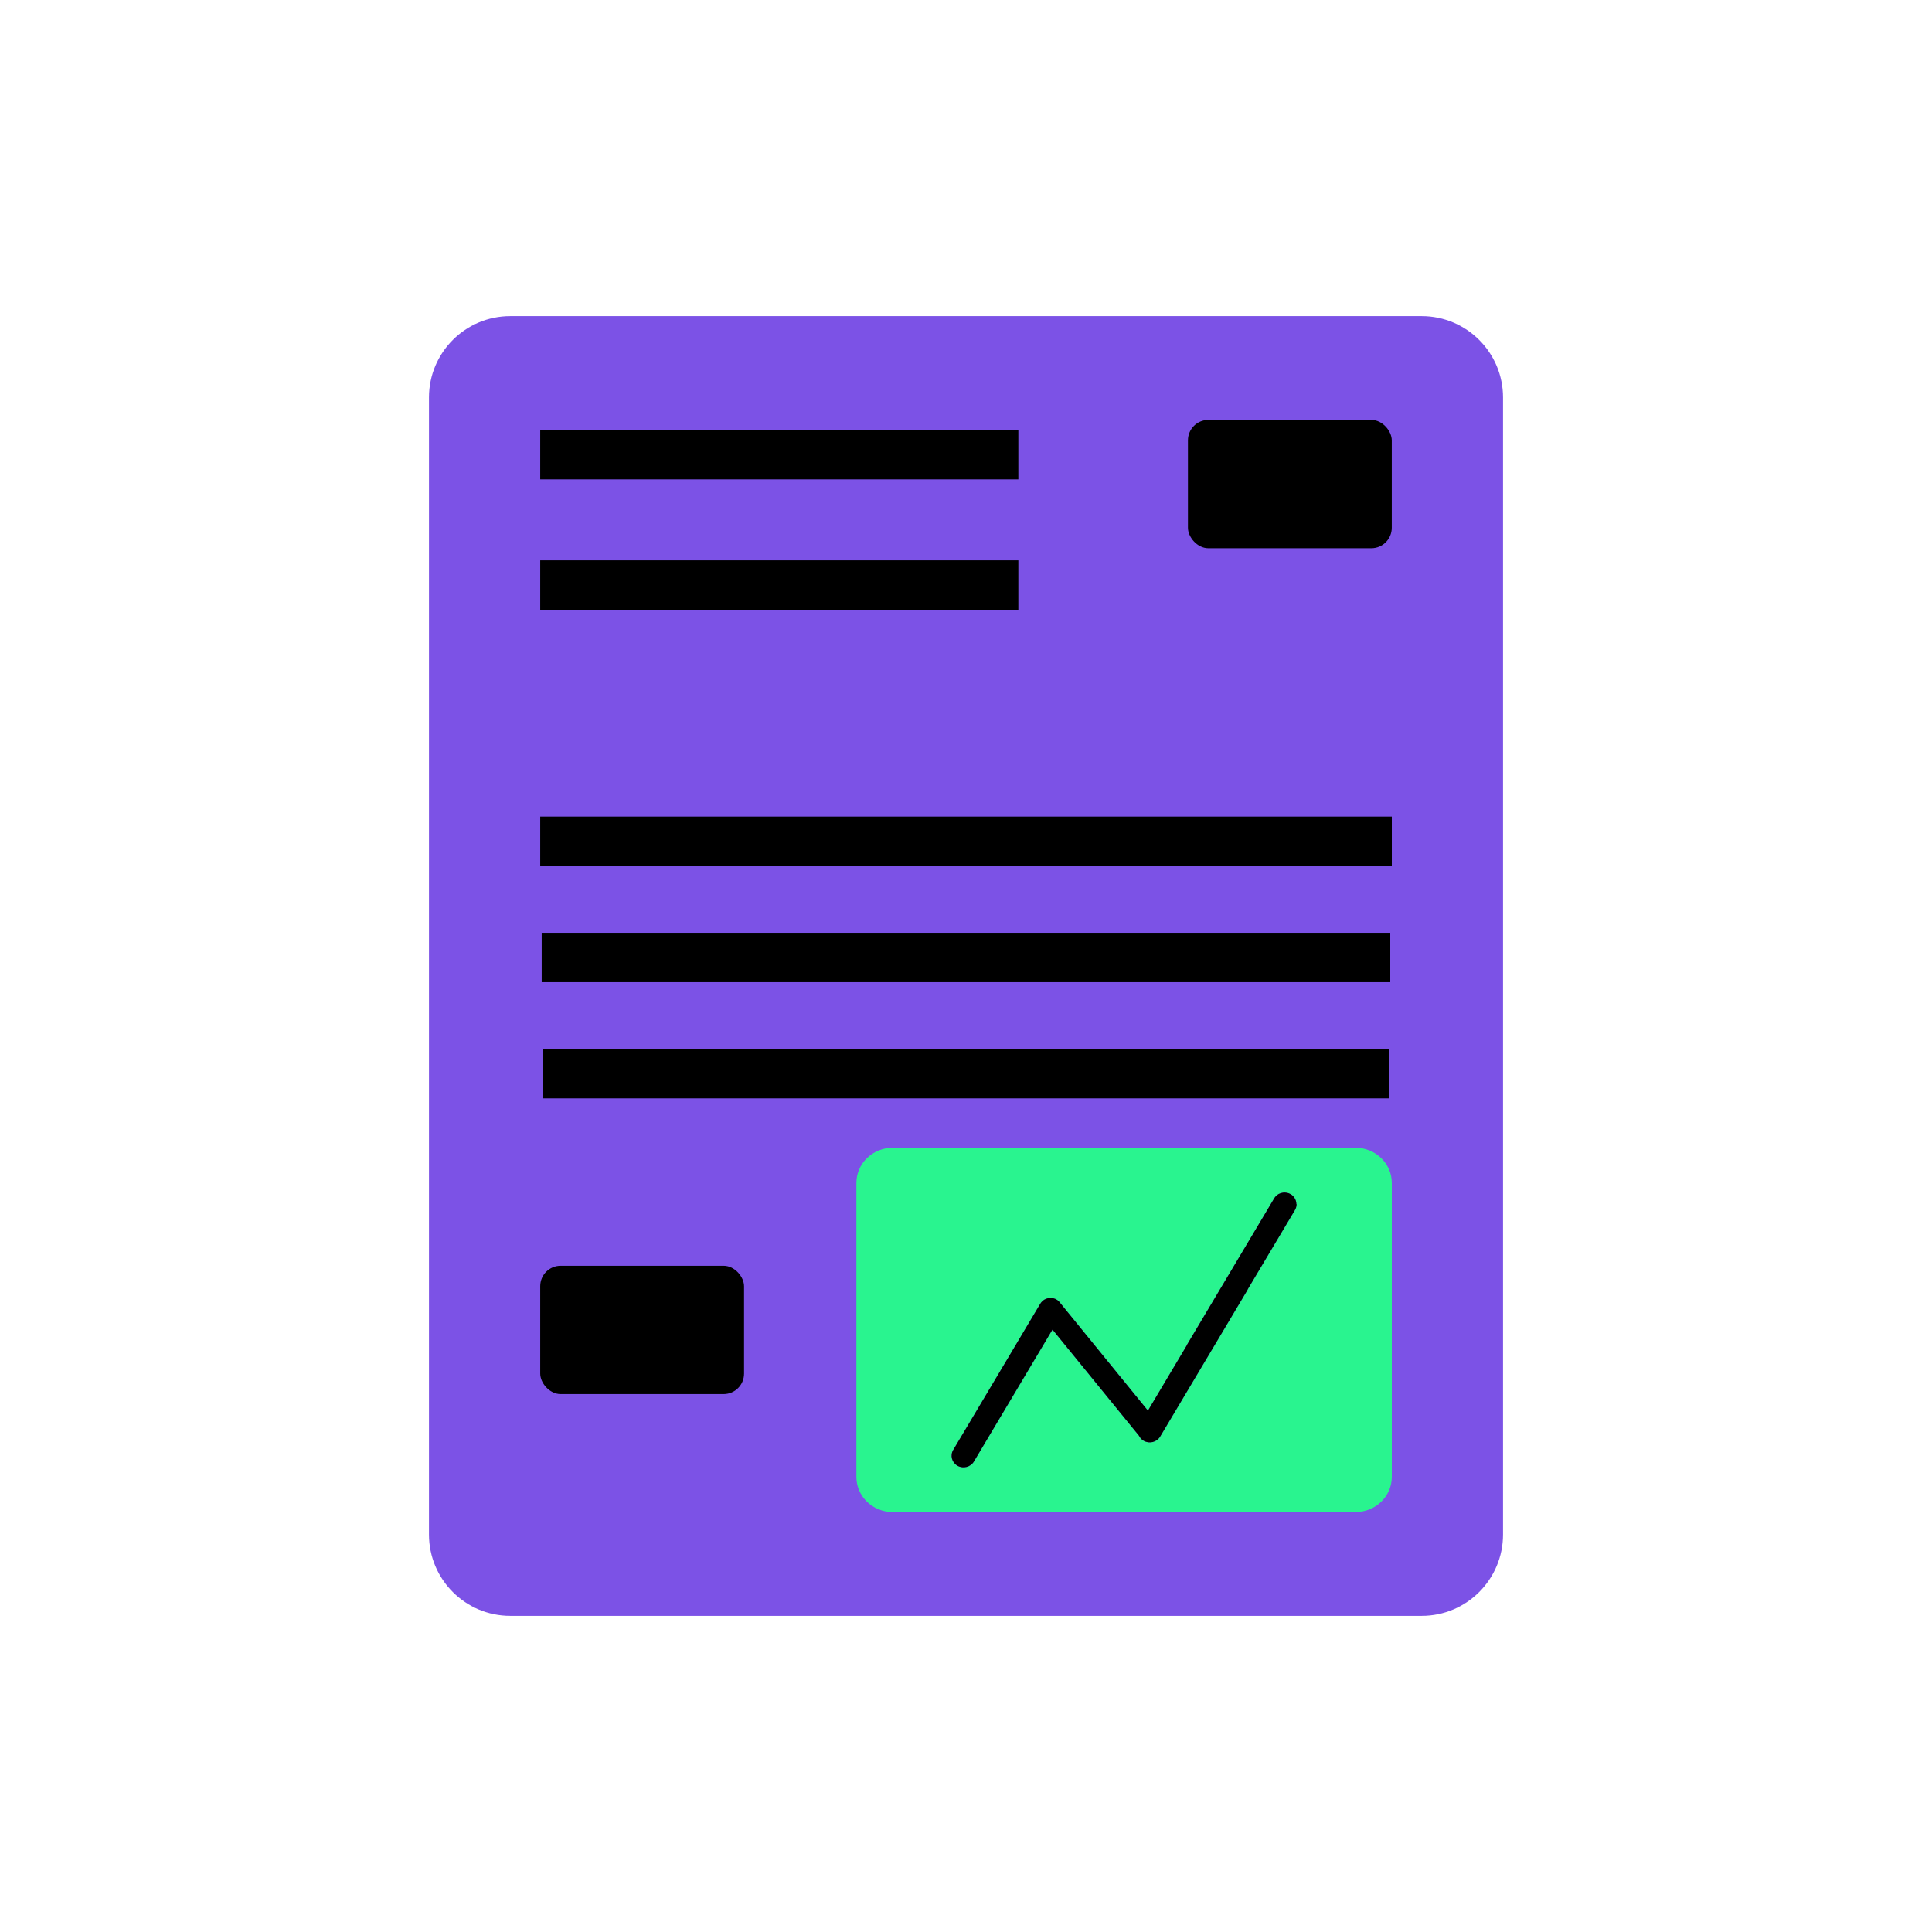 <svg xmlns="http://www.w3.org/2000/svg" id="Layer_1" data-name="Layer 1" viewBox="0 0 550 550"><defs><style>      .cls-1 {        fill: #000;      }      .cls-1, .cls-2, .cls-3 {        stroke-width: 0px;      }      .cls-2 {        fill: #29f48f;      }      .cls-3 {        fill: #7c52e6;      }    </style></defs><path class="cls-3" d="M427.88,113.16v323.68c0,12.78-10.37,23.16-23.16,23.16H145.28c-12.79,0-23.16-10.38-23.16-23.16V113.16c0-12.79,10.37-23.16,23.16-23.16h259.44c12.79,0,23.16,10.37,23.16,23.16Z"></path><g><rect class="cls-1" x="153.79" y="122.41" width="136.11" height="14.06"></rect><rect class="cls-1" x="153.79" y="159.52" width="136.11" height="14.06"></rect><g><rect class="cls-1" x="154.21" y="265.55" width="241.57" height="14.06"></rect><rect class="cls-1" x="153.79" y="232.47" width="242.43" height="14.06"></rect><rect class="cls-1" x="154.47" y="298.62" width="241.06" height="14.06"></rect></g><rect class="cls-1" x="338.18" y="119.54" width="58.03" height="36.53" rx="5.82" ry="5.82"></rect><rect class="cls-1" x="153.79" y="360.34" width="58.03" height="36.53" rx="5.82" ry="5.82"></rect><g><path class="cls-2" d="M385.89,326.75h-131.76c-5.71,0-10.33,4.47-10.33,10.01v83.69c0,5.53,4.62,10,10.33,10h131.76c5.7,0,10.33-4.47,10.33-10v-83.69c0-5.54-4.63-10.01-10.33-10.01ZM368.66,344.45l-2.79,4.69-10.61,17.81v.02c-.06.14-.13.26-.2.39l-2.79,4.69-22,36.93c-.94,1.57-3.02,2.11-4.65,1.21-.63-.35-1.1-.88-1.38-1.47l-24.61-30.2-.39.63-21.99,36.93c-.94,1.57-3.02,2.11-4.65,1.21-1.63-.92-2.19-2.93-1.24-4.52l24.72-41.51s.05-.08.08-.12c.07-.11.14-.24.22-.34.02-.02.02-.02.05-.04.09-.11.17-.21.28-.31.1-.11.21-.2.34-.29,0,0,0,0,0,0,.11-.08.24-.16.35-.23.39-.21.81-.34,1.24-.4.29-.03.58-.03.87,0,.15.03.29.05.43.09.14.03.28.08.42.13.09.03.18.07.26.12.35.17.66.42.92.73l.52.63,2.64,3.24,22.09,27.11,10.96-18.41h0c.06-.14.12-.27.2-.41l24.72-41.51s.04-.08.08-.12c.07-.11.14-.24.22-.34,0-.02.02-.02.04-.04.09-.11.18-.21.28-.31.11-.11.22-.2.35-.29,0,0,0,0,0,0,.11-.08.23-.16.35-.23.39-.21.81-.34,1.24-.4.29-.04.58-.04.87,0,.15.02.29.05.43.08.14.03.28.08.42.13.15.06.28.12.41.2.14.08.26.16.39.24,0,0,.02,0,.02.02.11.09.22.19.32.29s.2.21.29.33c.44.57.68,1.28.68,1.99,0,.56-.15,1.13-.46,1.65Z"></path><path class="cls-1" d="M369.12,342.8c0,.56-.15,1.13-.46,1.65l-2.79,4.69-10.61,17.81v.02c-.06.14-.13.26-.2.39l-2.79,4.69-22,36.93c-.94,1.57-3.02,2.11-4.65,1.21-.63-.35-1.1-.88-1.38-1.47l-24.61-30.2-.39.63-21.99,36.93c-.94,1.57-3.02,2.11-4.65,1.21-1.63-.92-2.19-2.93-1.24-4.52l24.72-41.51s.05-.08.08-.12c.07-.11.14-.24.22-.34.02-.02.02-.02.05-.04.09-.11.17-.21.28-.31.1-.11.21-.2.34-.29,0,0,0,0,0,0,.11-.08.24-.16.35-.23.39-.21.81-.34,1.24-.4.29-.03.58-.03.87,0,.15.03.29.05.43.09.14.03.28.08.42.13.09.03.18.07.26.12.35.17.66.42.92.73l.52.63,2.64,3.24,22.09,27.11,10.96-18.41h0c.06-.14.12-.27.2-.41l24.72-41.51s.04-.08.08-.12c.07-.11.14-.24.22-.34,0-.02.02-.02.04-.04.09-.11.18-.21.28-.31.11-.11.22-.2.35-.29,0,0,0,0,0,0,.11-.08.23-.16.35-.23.39-.21.81-.34,1.24-.4.29-.04.58-.04.87,0,.15.02.29.05.43.08.14.03.28.08.42.13.15.06.28.12.41.2.14.08.26.16.39.24,0,0,.02,0,.02.02.11.09.22.19.32.29s.2.21.29.33c.44.57.68,1.28.68,1.99Z"></path></g></g></svg>